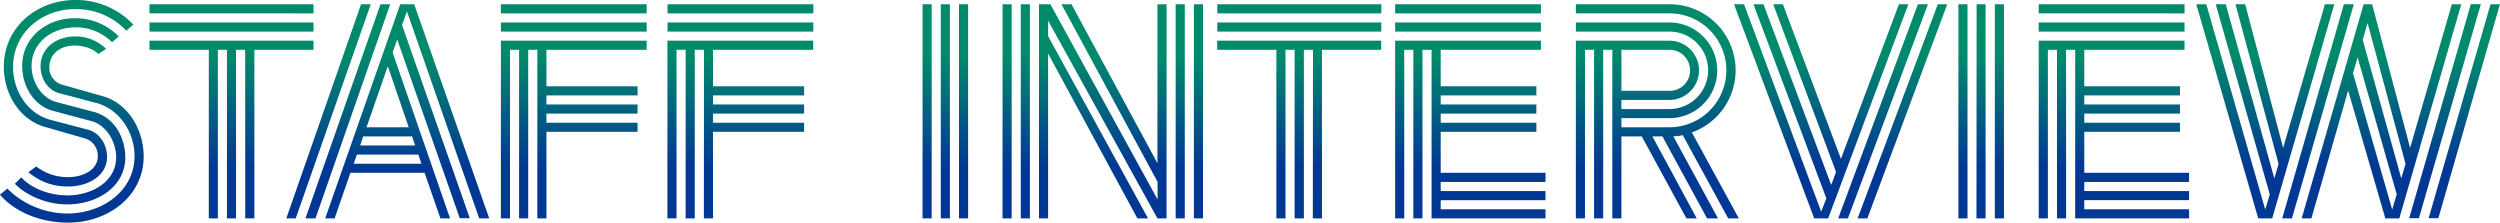 <svg xmlns="http://www.w3.org/2000/svg" xmlns:xlink="http://www.w3.org/1999/xlink" width="658.5" height="58.64" viewBox="0 0 658.5 58.64"><defs><style>.cls-1{fill:url(#名称未設定グラデーション_3);}</style><linearGradient id="名称未設定グラデーション_3" x1="329.25" y1="58.64" x2="329.25" gradientUnits="userSpaceOnUse"><stop offset="0.25" stop-color="#003894"/><stop offset="0.75" stop-color="#008a6c"/></linearGradient></defs><g id="レイヤー_2" data-name="レイヤー 2"><g id="レイヤー_1-2" data-name="レイヤー 1"><path class="cls-1" d="M1.92,49.68a22.65,22.65,0,0,0,15.76,6.56c9.44,0,17.76-6.08,17.76-15.12,0-6-3.68-12.08-9.76-13.92l-10-2.64c-3.2-.8-5-4-5-7.12,0-4.8,4.16-7.84,9.12-7.84a11.53,11.53,0,0,1,8.16,3.28l-2.08,1.36C24.8,13,22.32,12,19.68,12,15.76,12,13,14.32,13,17.68a4.6,4.6,0,0,0,3.44,4.64L26.56,25.2c7.2,1.76,11.28,9,11.28,16,0,10.48-9.36,17.44-19.92,17.44-7.52,0-14.24-3-17.92-7.36Zm15.68-3c4.72,0,8.16-2.16,8.16-5.52a4.76,4.76,0,0,0-3.44-4.72l-10-2.88C5.12,31.76,1,24.64,1,17.6,1,7,9.92,0,19.76,0A20.74,20.74,0,0,1,35.12,6.48l-1.84,1.6A18.22,18.22,0,0,0,19.76,2.4C11.12,2.4,3.44,8.56,3.44,17.68c0,6.08,3.6,12.08,9.68,13.84L23.2,34.16c3.2.88,5,4.08,5,7.2,0,4.72-4.64,7.76-10.32,7.76a15.7,15.7,0,0,1-10.4-3.76l2.08-1.52A13.11,13.11,0,0,0,17.6,46.64Zm0,4.8c7,0,13-3.92,13-10,0-4.08-2.48-8.48-6.56-9.6L14,29.2c-5.2-1.36-8.16-6.64-8.16-11.84C5.84,9.84,12.32,4.8,19.68,4.8a16.06,16.06,0,0,1,11.6,4.8l-1.76,1.52a13.6,13.6,0,0,0-9.6-3.92c-6.16,0-11.6,4-11.6,10.16,0,4,2.4,8.4,6.56,9.52l10,2.64C30.16,31,33,36.24,33,41.52,33,49,25.84,53.84,17.68,53.84c-5.68,0-11-2.56-13.76-5.44L5.6,46.72C8.16,49.52,12.8,51.44,17.6,51.44Z"/><path class="cls-1" d="M39.38,1.12h43.2v2.4H39.38Zm0,4.8h43.2v2.4H39.38Zm25.2,7.2h-2.4v44.4h-2.4V13.12h-2.4v44.4H55V13.12H39.38v-2.4h43.2v2.4H67v44.4h-2.4Z"/><path class="cls-1" d="M95.1,1.12h2.56L77.9,57.52H75.42Zm5.12,0h2.56L83.1,57.52H80.46Zm5.2,0h3.68l19.76,56.4h-2.64L107.18,3l-1.28,3.6,17.84,50.88H121.1L104.62,10.4l-1.2,3.44,15.12,43.68H116l-4.16-12H92.3l-4.16,12H85.66Zm-12.24,42H111l-.8-2.4H94Zm1.68-4.8h14.48l-.8-2.4H95.66Zm1.68-4.8h11.12l-5.52-16.08Z"/><path class="cls-1" d="M131.93,1.12h38.4v2.4h-38.4Zm0,4.8h38.4v2.4h-38.4Zm9.6,7.2h-2.4v44.4h-2.4V13.12h-2.4v44.4h-2.4V10.72h38.4v2.4h-26.4v9.6h24v2.4h-24v2.4h24v2.4h-24v2.4h24v2.4h-24v22.8h-2.4Z"/><path class="cls-1" d="M175.83,1.12h38.4v2.4h-38.4Zm0,4.8h38.4v2.4h-38.4Zm9.6,7.2H183v44.4h-2.4V13.12h-2.4v44.4h-2.4V10.72h38.4v2.4h-26.4v9.6h24v2.4h-24v2.4h24v2.4h-24v2.4h24v2.4h-24v22.8h-2.4Z"/><path class="cls-1" d="M243,1.12h2.4v56.4H243Zm4.8,0h2.4v56.4h-2.4Zm4.8,0H255v56.4h-2.4Z"/><path class="cls-1" d="M264.07,1.12h2.4v56.4h-2.4Zm4.8,0h2.4v56.4h-2.4Zm7.2,13V57.52h-2.4V1.12h3l28.24,51.44V47.92L279.59,1.12h2.64L304.87,43V1.12h2.4v56.4h-2.4L276.07,5.44V9.52l26.32,48h-2.8Zm33.6-13h2.4v56.4h-2.4Zm4.8,0h2.4v56.4h-2.4Z"/><path class="cls-1" d="M320.64,1.12h43.2v2.4h-43.2Zm0,4.8h43.2v2.4h-43.2Zm25.2,7.2h-2.4v44.4H341V13.12h-2.4v44.4h-2.4V13.12h-15.6v-2.4h43.2v2.4h-15.6v44.4h-2.4Z"/><path class="cls-1" d="M367.48,1.12h38.4v2.4h-38.4Zm0,4.8h38.4v2.4h-38.4Zm9.6,7.2h-2.4v44.4h-2.4V13.12h-2.4v44.4h-2.4V10.72h38.4v2.4h-26.4v9.6h25.2v2.4h-25.2v2.4h25.2v2.4h-25.2v2.4h25.2v2.4h-25.2v10.8h27.6v2.4h-27.6v2.4h27.6v2.4h-27.6v2.4h27.6v2.4h-30Z"/><path class="cls-1" d="M424.68,13.12h-2.4v44.4h-2.4V13.12h-2.4v44.4h-2.4V10.72h24.64a7.8,7.8,0,1,1,0,15.6H427.08v2.4h12.64a10.2,10.2,0,1,0,0-20.4H415.08V5.92h24.64a12.6,12.6,0,1,1,0,25.2H427.08v2.4h12.64a15,15,0,1,0,0-30H415.08V1.12h24.64a17.39,17.39,0,0,1,5.92,33.76L458,57.52h-2.8L443.24,35.6a12.37,12.37,0,0,1-2.48.32l11.76,21.6h-2.88l-11.76-21.6h-2.64l11.68,21.6H444.2l-11.76-21.6h-5.36v21.6h-2.4Zm2.4,0v10.8h12.64a5.33,5.33,0,0,0,5.44-5.36,5.4,5.4,0,0,0-5.44-5.44Z"/><path class="cls-1" d="M456.74,1.12h2.64L479.7,55.76l1.36-3.52L461.86,1.12h2.64l17.84,47.6,1.28-3.44L467.06,1.12h2.56L484.9,41.84,500.18,1.12h2.48l-21.12,56.4h-3.68Zm30,56.4h-2.56l21-56.4h2.64Zm5.12,0H489.3l21.12-56.4h2.48Z"/><path class="cls-1" d="M515.84,1.12h2.4v56.4h-2.4Zm4.8,0H523v56.4h-2.4Zm4.8,0h2.4v56.4h-2.4Z"/><path class="cls-1" d="M537,1.12h38.41v2.4H537Zm0,4.8h38.41v2.4H537Zm9.61,7.2h-2.4v44.4h-2.4V13.12h-2.4v44.4H537V10.72h38.41v2.4H549v9.6h25.2v2.4H549v2.4h25.2v2.4H549v2.4h25.2v2.4H549v10.8h27.6v2.4H549v2.4h27.6v2.4H549v2.4h27.6v2.4h-30Z"/><path class="cls-1" d="M578.5,1.12h2.64L596.66,55.2l1.2-4L583.62,1.12h2.64L599.06,47l1.12-3.84L588.82,1.12h2.56l10,37.84,11-37.84h2.48L598.5,57.52h-3.68Zm25.2,56.4h-2.56l16.24-56.4H620Zm14.8-33.68-9.68,33.68h-2.56l16.32-56.4h2.24l10,37.84,11-37.84h2.48l-16.32,56.4h-3.68Zm1.28-4.56L630.1,55.2l1.2-4L621,15.12Zm2.56-8.8L632.5,47l1.12-3.84-10-37.12Zm14.8,47h-2.56l16.24-56.4h2.64Zm5.12,0H639.7L656,1.12h2.48Z"/></g></g></svg>